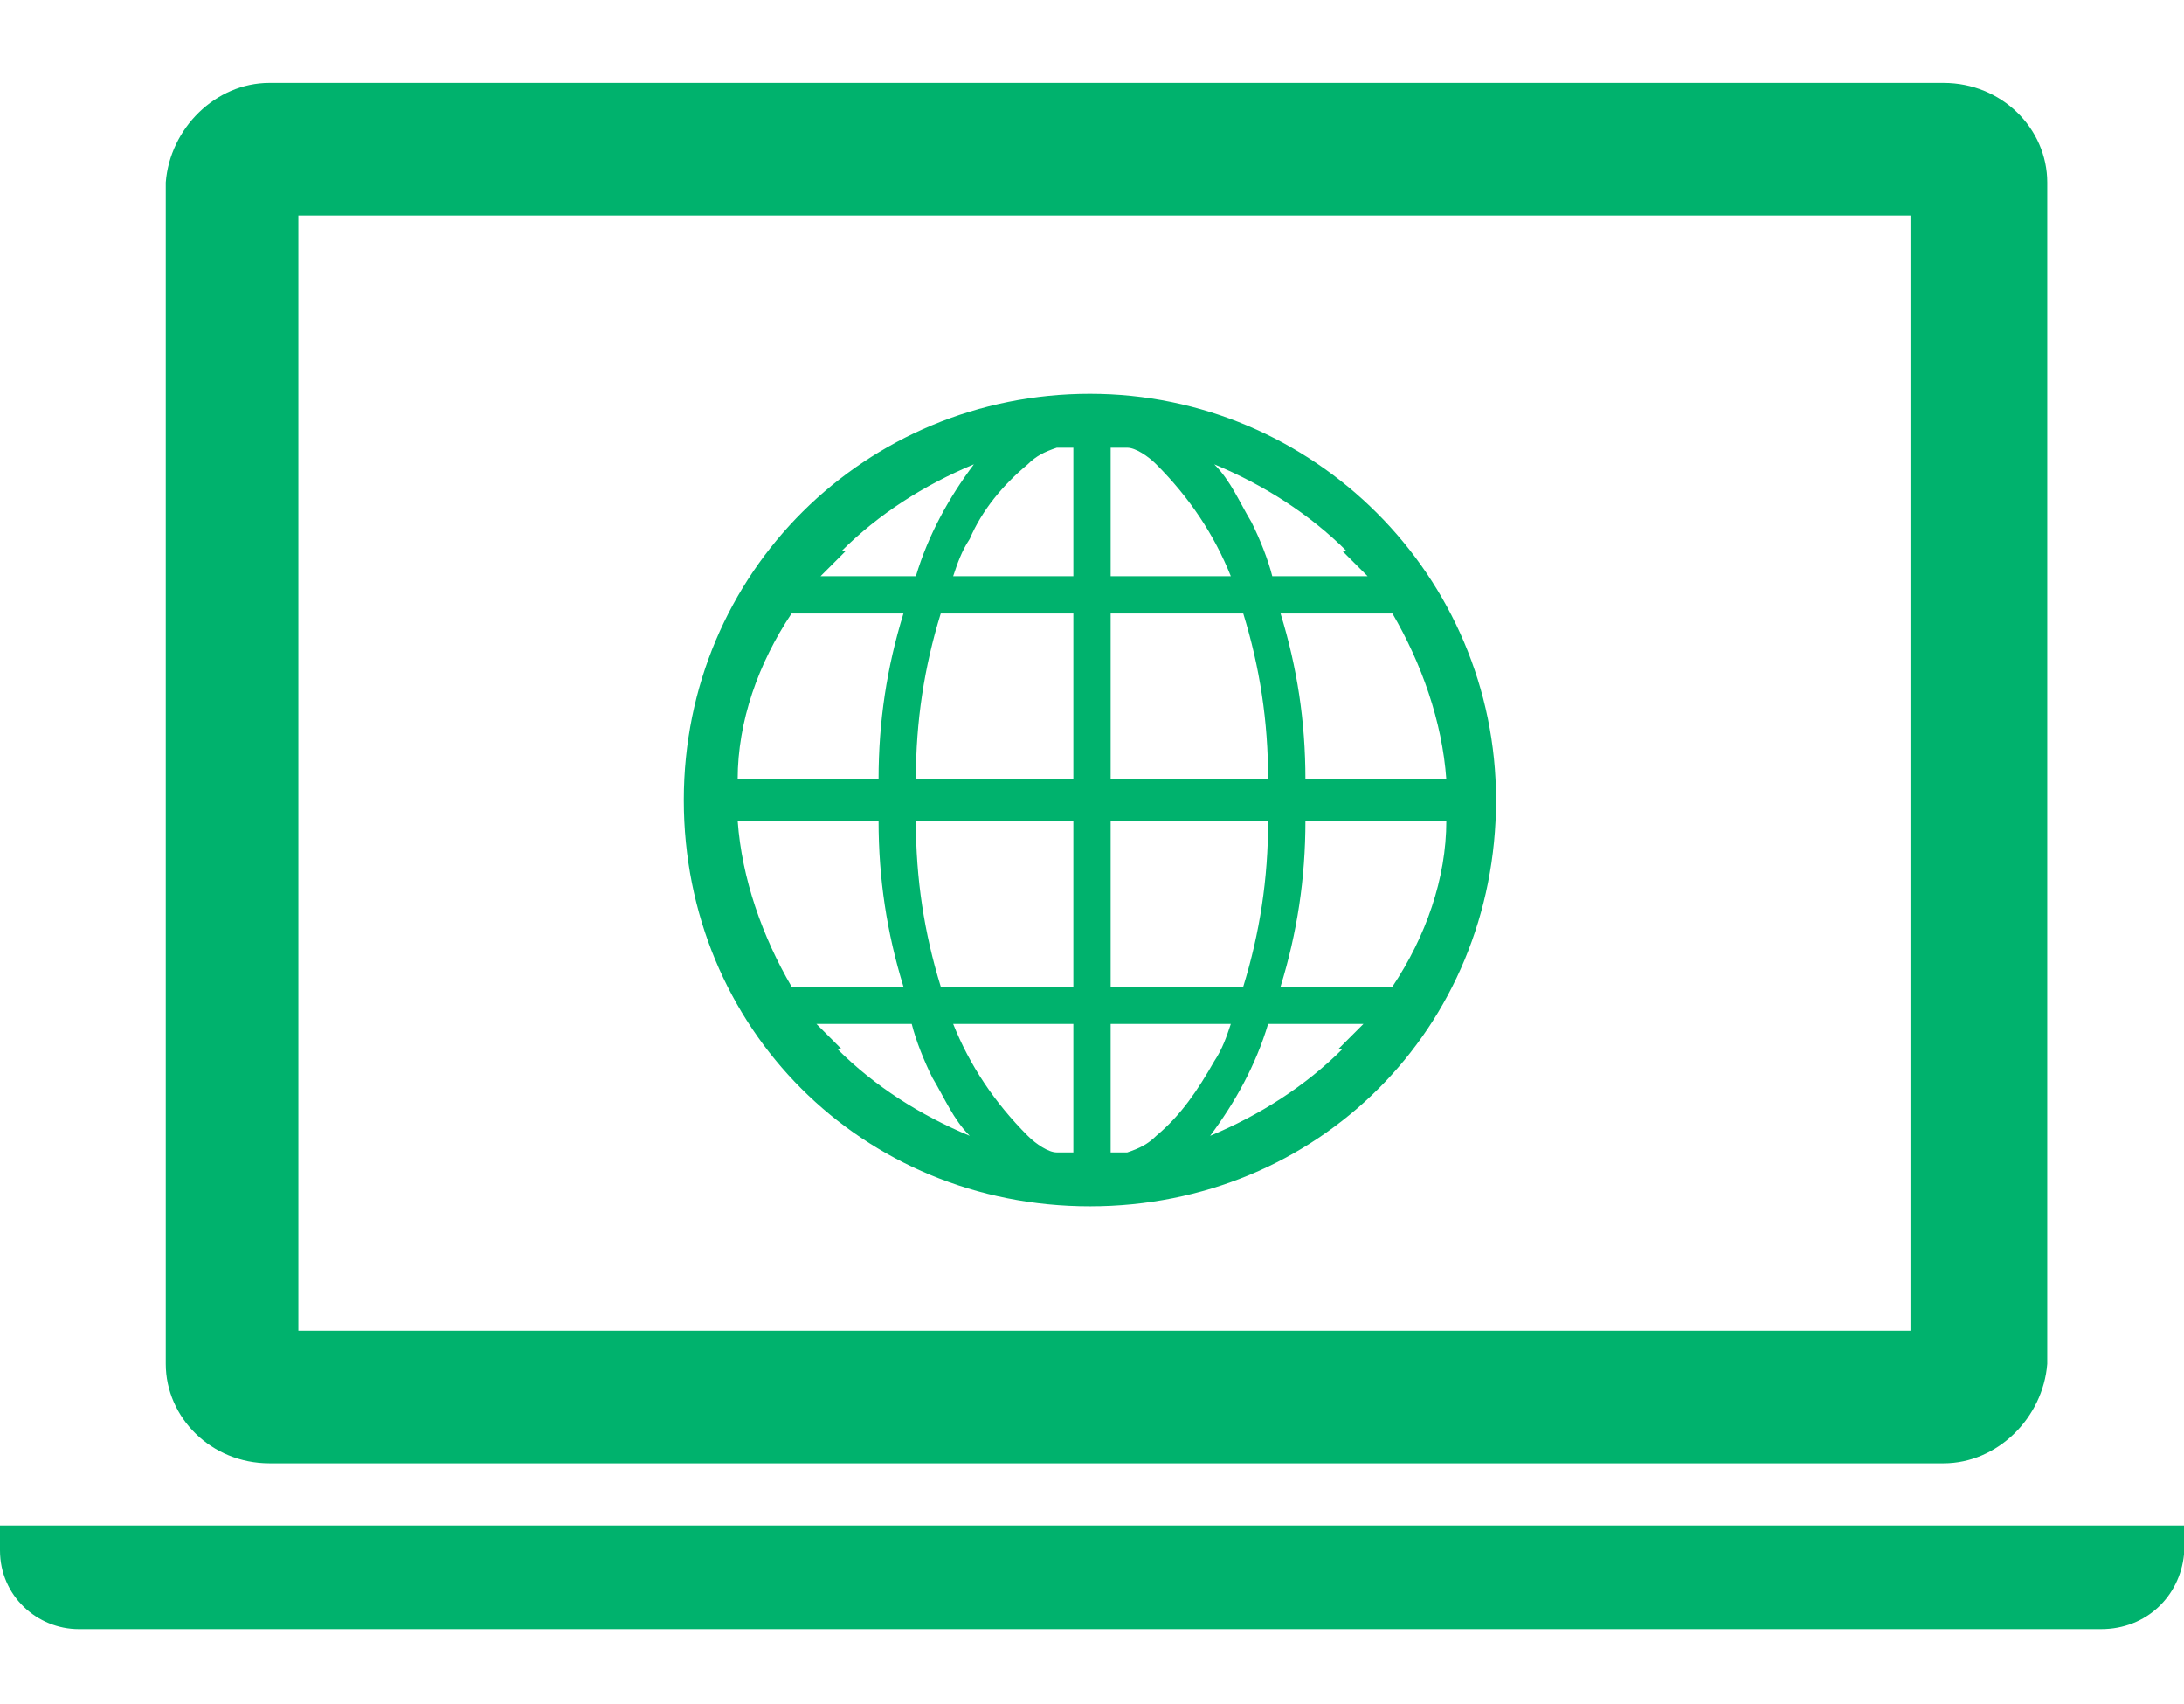 <?xml version="1.0" encoding="UTF-8"?>
<svg id="_レイヤー_1" data-name="レイヤー 1" xmlns="http://www.w3.org/2000/svg" version="1.1" viewBox="0 0 52.7 41.1">
  <defs>
    <style>
      .cls-1 {
        fill: #00b26d;
        fill-rule: evenodd;
        stroke-width: 0px;
      }
    </style>
  </defs>
  <path id="p4f1.svg" class="cls-1" d="M6.5,35.3h40.4c1.3,0,2.4-1.1,2.5-2.4V4.4c0-1.3-1.1-2.4-2.5-2.4H6.5c-1.3,0-2.4,1.1-2.5,2.4v28.5c0,1.3,1.1,2.4,2.5,2.4ZM7.2,5.2h38.9v26.9H7.2V5.2ZM0,36.7v.7c0,1.1.9,1.9,1.9,1.9,0,0,0,0,0,0h48.8c1.1,0,1.9-.8,2-1.8,0,0,0,0,0,0v-.7H0ZM26.3,9.5c-5.4,0-9.8,4.3-9.8,9.8s4.3,9.8,9.8,9.8,9.8-4.3,9.8-9.8c0,0,0,0,0,0,0-5.4-4.4-9.8-9.8-9.8ZM20.3,13.3c.9-.9,2-1.6,3.2-2.1-.6.8-1.1,1.7-1.4,2.7h-2.3c.2-.2.4-.4.6-.6h0ZM19.1,14.8h2.7c-.4,1.3-.6,2.6-.6,4h-3.4c0-1.4.5-2.8,1.3-4h0ZM19.1,23.8c-.7-1.2-1.2-2.6-1.3-4h3.4c0,1.4.2,2.7.6,4h-2.7ZM20.3,25.3c-.2-.2-.4-.4-.6-.6h2.3c.1.4.3.9.5,1.3.3.5.5,1,.9,1.4-1.2-.5-2.3-1.2-3.2-2.1h0ZM25.9,27.8h-.4c-.2,0-.5-.2-.7-.4-.8-.8-1.4-1.7-1.8-2.7h2.9v3.1h0ZM25.9,23.8h-3.2c-.4-1.3-.6-2.6-.6-4h3.8v4h0ZM25.9,18.8h-3.8c0-1.4.2-2.7.6-4h3.2v4h0ZM25.9,13.9h-2.9c.1-.3.2-.6.4-.9.3-.7.8-1.3,1.4-1.8.2-.2.4-.3.7-.4h.4v3.1h0ZM32.4,13.3c.2.2.4.4.6.6h-2.3c-.1-.4-.3-.9-.5-1.3-.3-.5-.5-1-.9-1.4,1.2.5,2.3,1.2,3.2,2.1h0ZM26.8,10.8h.4c.2,0,.5.2.7.4.8.8,1.4,1.7,1.8,2.7h-2.9v-3.1h0ZM26.8,14.8h3.2c.4,1.3.6,2.6.6,4h-3.8v-4h0ZM26.8,19.8h3.8c0,1.4-.2,2.7-.6,4h-3.2v-4h0ZM27.9,27.4c-.2.2-.4.3-.7.4h-.4v-3.1h2.9c-.1.3-.2.6-.4.9-.4.7-.8,1.3-1.4,1.8h0ZM32.4,25.3c-.9.9-2,1.6-3.2,2.1.6-.8,1.1-1.7,1.4-2.7h2.3c-.2.2-.4.4-.6.6h0ZM33.6,23.8h-2.7c.4-1.3.6-2.6.6-4h3.4c0,1.4-.5,2.8-1.3,4h0ZM34.9,18.8h-3.4c0-1.4-.2-2.7-.6-4h2.7c.7,1.2,1.2,2.6,1.3,4h0Z"/>
</svg>
